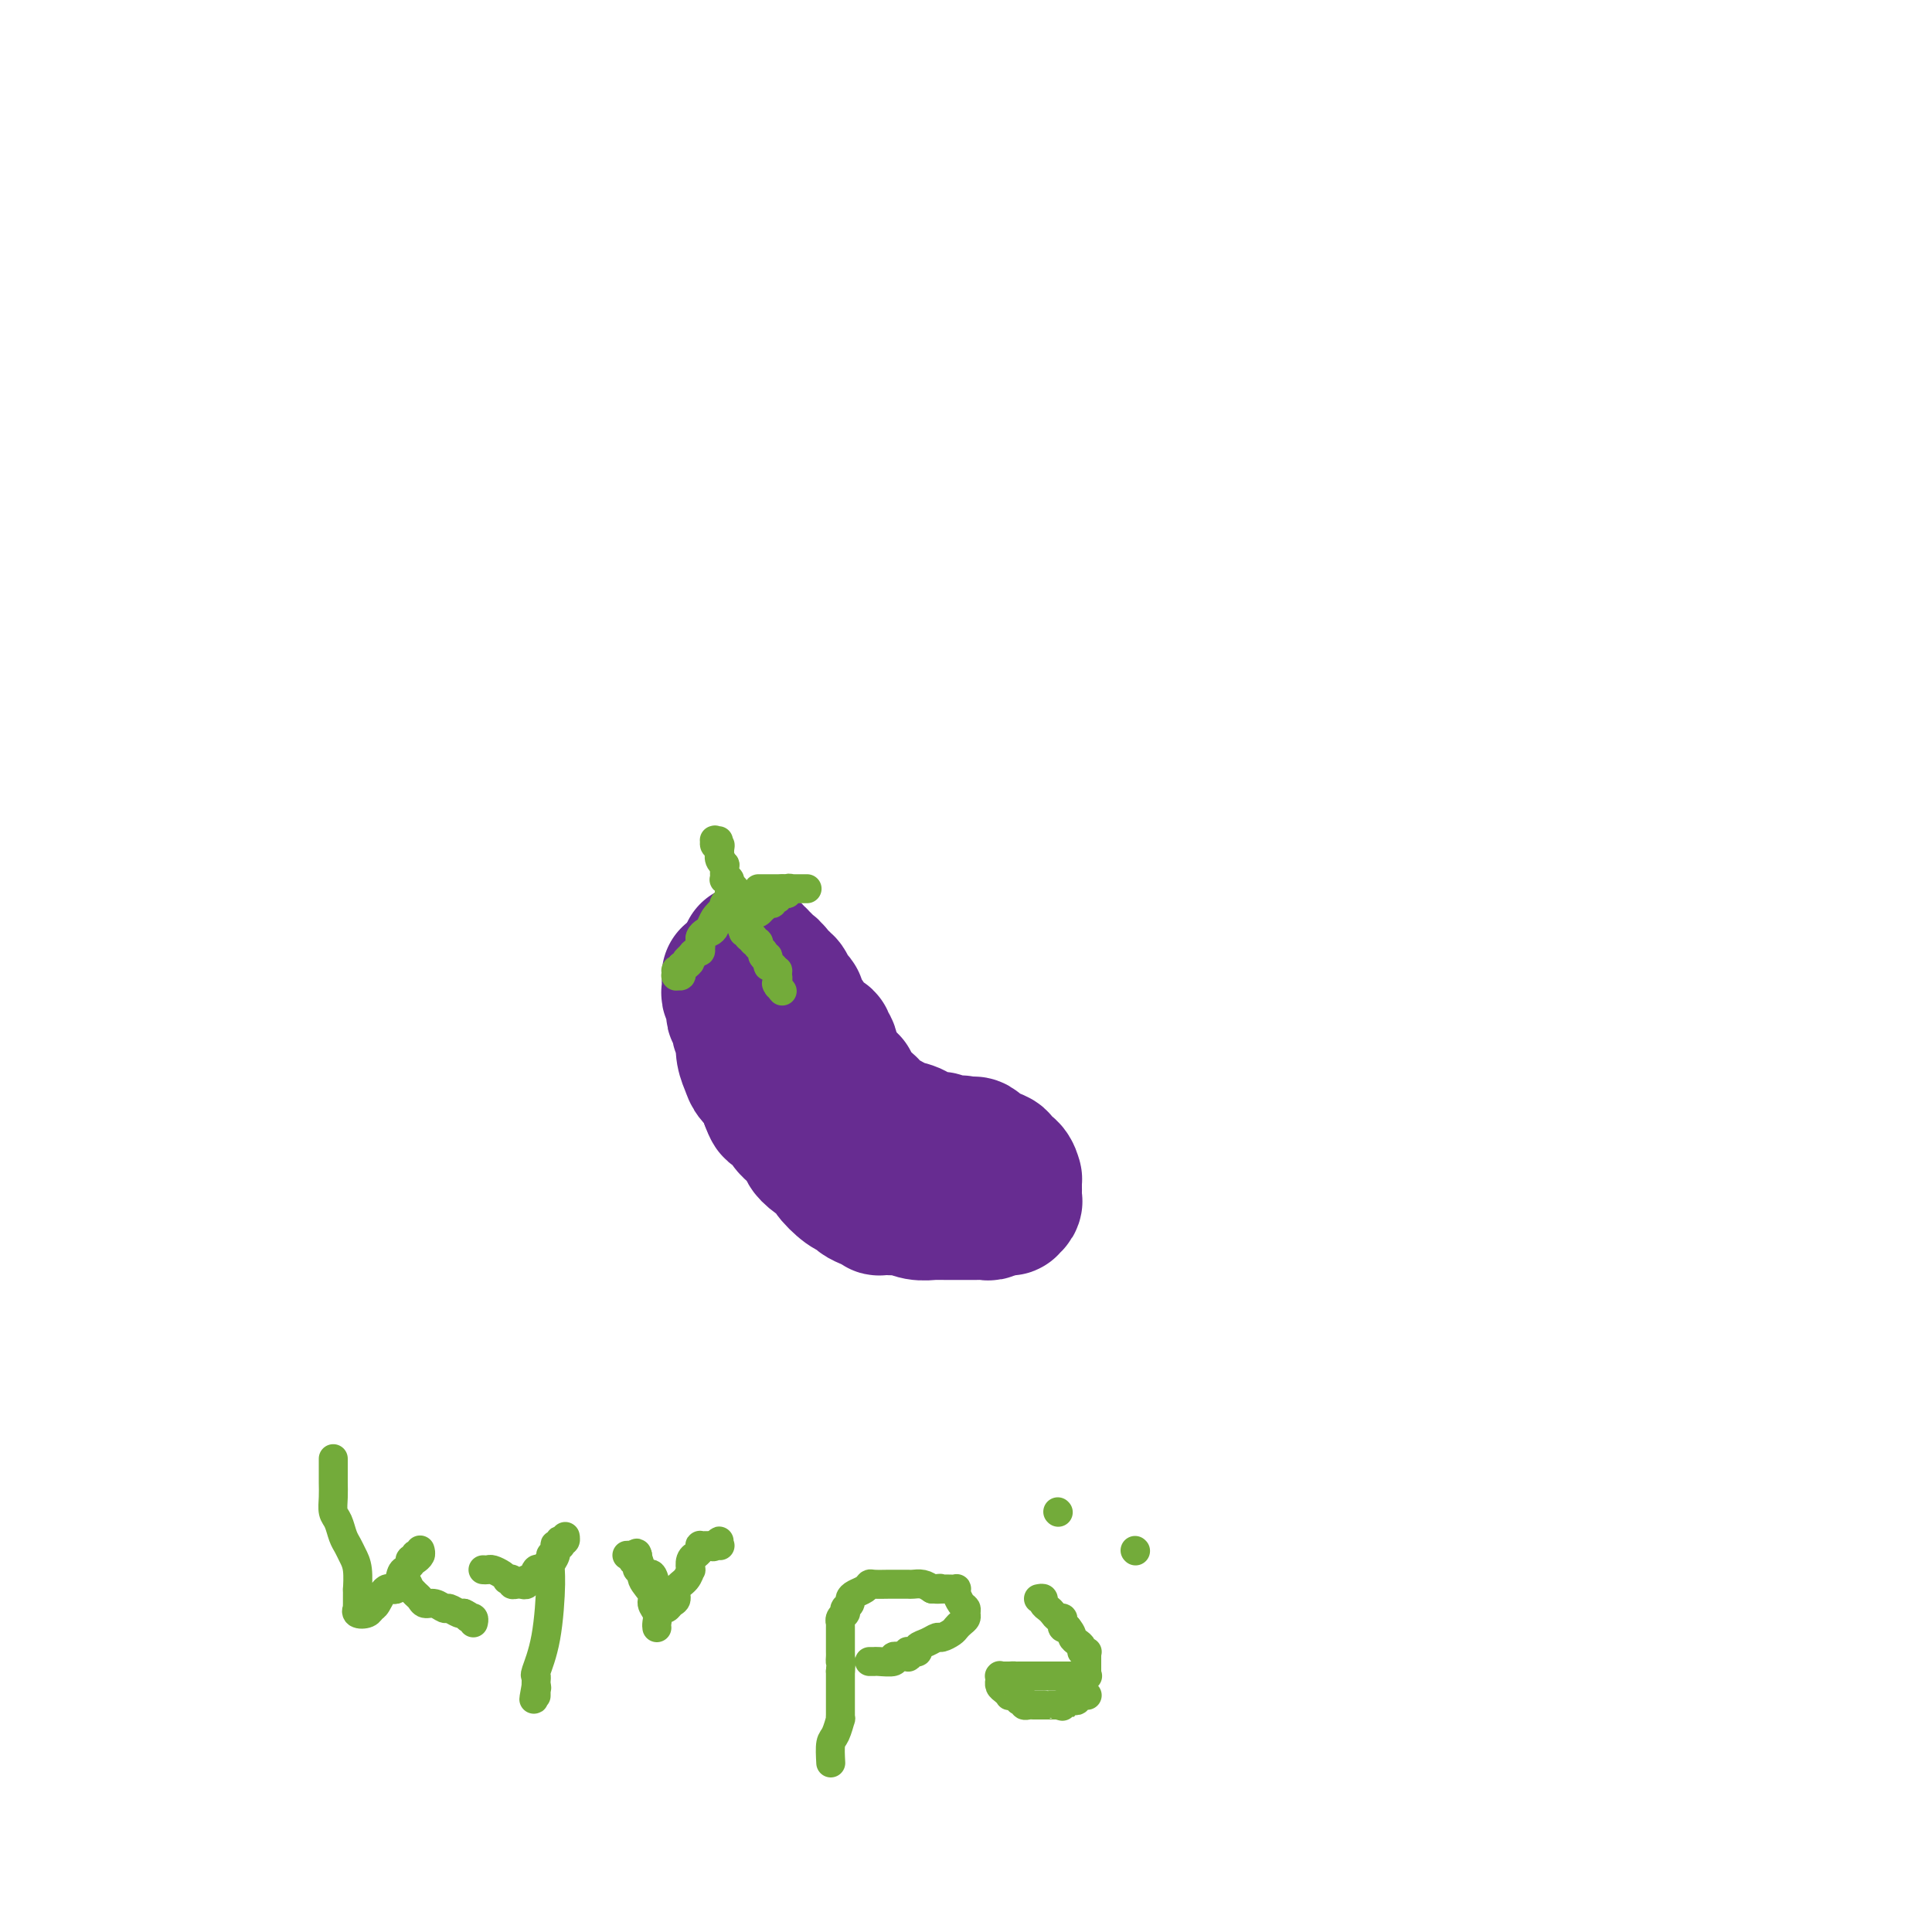 <svg viewBox='0 0 400 400' version='1.1' xmlns='http://www.w3.org/2000/svg' xmlns:xlink='http://www.w3.org/1999/xlink'><g fill='none' stroke='#672C91' stroke-width='28' stroke-linecap='round' stroke-linejoin='round'><path d='M151,202c-0.001,0.015 -0.001,0.030 0,0c0.001,-0.030 0.004,-0.107 0,0c-0.004,0.107 -0.015,0.396 0,1c0.015,0.604 0.055,1.524 0,2c-0.055,0.476 -0.207,0.508 0,1c0.207,0.492 0.772,1.445 1,2c0.228,0.555 0.117,0.712 0,1c-0.117,0.288 -0.241,0.705 0,1c0.241,0.295 0.848,0.466 1,1c0.152,0.534 -0.152,1.431 0,2c0.152,0.569 0.761,0.810 1,1c0.239,0.190 0.109,0.329 0,1c-0.109,0.671 -0.198,1.873 0,3c0.198,1.127 0.682,2.178 1,3c0.318,0.822 0.470,1.414 1,2c0.530,0.586 1.437,1.168 2,2c0.563,0.832 0.781,1.916 1,3'/><path d='M159,228c1.438,3.931 1.032,0.758 1,0c-0.032,-0.758 0.311,0.900 1,2c0.689,1.100 1.725,1.642 2,2c0.275,0.358 -0.209,0.532 0,1c0.209,0.468 1.112,1.229 2,2c0.888,0.771 1.762,1.552 2,2c0.238,0.448 -0.162,0.561 0,1c0.162,0.439 0.884,1.203 2,2c1.116,0.797 2.627,1.628 3,2c0.373,0.372 -0.392,0.284 0,1c0.392,0.716 1.941,2.234 3,3c1.059,0.766 1.627,0.780 2,1c0.373,0.220 0.552,0.647 1,1c0.448,0.353 1.166,0.631 2,1c0.834,0.369 1.784,0.830 2,1c0.216,0.170 -0.302,0.049 0,0c0.302,-0.049 1.422,-0.027 2,0c0.578,0.027 0.612,0.060 1,0c0.388,-0.060 1.129,-0.212 2,0c0.871,0.212 1.873,0.789 3,1c1.127,0.211 2.380,0.057 3,0c0.620,-0.057 0.606,-0.015 1,0c0.394,0.015 1.194,0.004 2,0c0.806,-0.004 1.616,-0.000 2,0c0.384,0.000 0.340,-0.004 1,0c0.660,0.004 2.023,0.015 3,0c0.977,-0.015 1.568,-0.057 2,0c0.432,0.057 0.703,0.211 1,0c0.297,-0.211 0.618,-0.788 1,-1c0.382,-0.212 0.823,-0.061 1,0c0.177,0.061 0.088,0.030 0,0'/><path d='M207,250c3.869,-0.000 1.040,-0.000 0,0c-1.040,0.000 -0.293,0.000 0,0c0.293,-0.000 0.131,-0.000 0,0c-0.131,0.000 -0.232,0.000 0,0c0.232,-0.000 0.798,-0.000 1,0c0.202,0.000 0.039,0.001 0,0c-0.039,-0.001 0.046,-0.003 0,0c-0.046,0.003 -0.223,0.012 0,0c0.223,-0.012 0.844,-0.044 1,0c0.156,0.044 -0.154,0.166 0,0c0.154,-0.166 0.773,-0.619 1,-1c0.227,-0.381 0.061,-0.691 0,-1c-0.061,-0.309 -0.016,-0.619 0,-1c0.016,-0.381 0.004,-0.834 0,-1c-0.004,-0.166 -0.001,-0.044 0,0c0.001,0.044 0.000,0.009 0,0c-0.000,-0.009 -0.000,0.007 0,0c0.000,-0.007 0.000,-0.039 0,0c-0.000,0.039 -0.002,0.147 0,0c0.002,-0.147 0.007,-0.550 0,-1c-0.007,-0.450 -0.025,-0.947 0,-1c0.025,-0.053 0.092,0.337 0,0c-0.092,-0.337 -0.344,-1.401 -1,-2c-0.656,-0.599 -1.716,-0.734 -2,-1c-0.284,-0.266 0.208,-0.664 0,-1c-0.208,-0.336 -1.116,-0.612 -2,-1c-0.884,-0.388 -1.742,-0.888 -2,-1c-0.258,-0.112 0.086,0.166 0,0c-0.086,-0.166 -0.600,-0.775 -1,-1c-0.400,-0.225 -0.686,-0.064 -1,0c-0.314,0.064 -0.657,0.032 -1,0'/><path d='M200,237c-1.798,-0.769 -1.791,-0.192 -2,0c-0.209,0.192 -0.632,0.000 -1,0c-0.368,-0.000 -0.679,0.192 -1,0c-0.321,-0.192 -0.650,-0.769 -1,-1c-0.350,-0.231 -0.720,-0.117 -1,0c-0.280,0.117 -0.468,0.238 -1,0c-0.532,-0.238 -1.406,-0.833 -2,-1c-0.594,-0.167 -0.906,0.096 -1,0c-0.094,-0.096 0.031,-0.549 -1,-1c-1.031,-0.451 -3.219,-0.899 -4,-1c-0.781,-0.101 -0.156,0.146 0,0c0.156,-0.146 -0.157,-0.684 -1,-1c-0.843,-0.316 -2.216,-0.411 -3,-1c-0.784,-0.589 -0.979,-1.672 -1,-2c-0.021,-0.328 0.130,0.098 0,0c-0.130,-0.098 -0.543,-0.720 -1,-1c-0.457,-0.280 -0.960,-0.219 -1,0c-0.040,0.219 0.381,0.594 0,0c-0.381,-0.594 -1.565,-2.159 -2,-3c-0.435,-0.841 -0.120,-0.957 0,-1c0.120,-0.043 0.046,-0.012 0,0c-0.046,0.012 -0.064,0.004 0,0c0.064,-0.004 0.210,-0.004 0,0c-0.210,0.004 -0.774,0.012 -1,0c-0.226,-0.012 -0.112,-0.044 0,0c0.112,0.044 0.222,0.166 0,0c-0.222,-0.166 -0.778,-0.619 -1,-1c-0.222,-0.381 -0.111,-0.691 0,-1'/><path d='M174,222c-1.250,-1.777 -0.874,-1.720 -1,-2c-0.126,-0.280 -0.752,-0.897 -1,-1c-0.248,-0.103 -0.118,0.308 0,0c0.118,-0.308 0.224,-1.336 0,-2c-0.224,-0.664 -0.778,-0.963 -1,-1c-0.222,-0.037 -0.111,0.187 0,0c0.111,-0.187 0.223,-0.785 0,-1c-0.223,-0.215 -0.780,-0.047 -1,0c-0.220,0.047 -0.101,-0.029 0,0c0.101,0.029 0.185,0.161 0,0c-0.185,-0.161 -0.637,-0.617 -1,-1c-0.363,-0.383 -0.636,-0.694 -1,-1c-0.364,-0.306 -0.819,-0.607 -1,-1c-0.181,-0.393 -0.087,-0.879 0,-1c0.087,-0.121 0.168,0.121 0,0c-0.168,-0.121 -0.585,-0.606 -1,-1c-0.415,-0.394 -0.828,-0.698 -1,-1c-0.172,-0.302 -0.102,-0.602 0,-1c0.102,-0.398 0.238,-0.895 0,-1c-0.238,-0.105 -0.849,0.183 -1,0c-0.151,-0.183 0.157,-0.836 0,-1c-0.157,-0.164 -0.778,0.163 -1,0c-0.222,-0.163 -0.046,-0.814 0,-1c0.046,-0.186 -0.039,0.095 0,0c0.039,-0.095 0.203,-0.565 0,-1c-0.203,-0.435 -0.772,-0.835 -1,-1c-0.228,-0.165 -0.113,-0.097 0,0c0.113,0.097 0.226,0.222 0,0c-0.226,-0.222 -0.792,-0.790 -1,-1c-0.208,-0.210 -0.060,-0.060 0,0c0.060,0.060 0.030,0.030 0,0'/><path d='M161,202c-2.234,-3.090 -1.320,-0.817 -1,0c0.320,0.817 0.047,0.176 0,0c-0.047,-0.176 0.132,0.111 0,0c-0.132,-0.111 -0.575,-0.622 -1,-1c-0.425,-0.378 -0.832,-0.623 -1,-1c-0.168,-0.377 -0.097,-0.886 0,-1c0.097,-0.114 0.218,0.167 0,0c-0.218,-0.167 -0.776,-0.780 -1,-1c-0.224,-0.220 -0.112,-0.045 0,0c0.112,0.045 0.226,-0.041 0,0c-0.226,0.041 -0.792,0.207 -1,0c-0.208,-0.207 -0.060,-0.788 0,-1c0.060,-0.212 0.030,-0.057 0,0c-0.030,0.057 -0.061,0.015 0,0c0.061,-0.015 0.212,-0.004 0,0c-0.212,0.004 -0.789,0.001 -1,0c-0.211,-0.001 -0.057,-0.000 0,0c0.057,0.000 0.016,0.000 0,0c-0.016,-0.000 -0.008,-0.000 0,0'/></g>
<g fill='none' stroke='#73AB3A' stroke-width='6' stroke-linecap='round' stroke-linejoin='round'><path d='M152,187c0.006,-0.194 0.012,-0.388 0,-1c-0.012,-0.612 -0.041,-1.642 0,-2c0.041,-0.358 0.151,-0.045 0,0c-0.151,0.045 -0.562,-0.177 -1,-1c-0.438,-0.823 -0.902,-2.248 -1,-3c-0.098,-0.752 0.170,-0.830 0,-1c-0.170,-0.170 -0.776,-0.430 -1,-1c-0.224,-0.570 -0.064,-1.448 0,-2c0.064,-0.552 0.032,-0.776 0,-1'/><path d='M149,175c-0.465,-1.856 -0.128,-0.496 0,0c0.128,0.496 0.048,0.129 0,0c-0.048,-0.129 -0.066,-0.021 0,0c0.066,0.021 0.214,-0.047 0,0c-0.214,0.047 -0.789,0.209 -1,0c-0.211,-0.209 -0.056,-0.788 0,-1c0.056,-0.212 0.015,-0.057 0,0c-0.015,0.057 -0.004,0.015 0,0c0.004,-0.015 -0.000,-0.005 0,0c0.000,0.005 0.004,0.004 0,0c-0.004,-0.004 -0.016,-0.010 0,0c0.016,0.010 0.061,0.035 0,0c-0.061,-0.035 -0.226,-0.130 0,0c0.226,0.130 0.845,0.484 1,1c0.155,0.516 -0.155,1.195 0,2c0.155,0.805 0.774,1.736 1,2c0.226,0.264 0.061,-0.140 0,0c-0.061,0.140 -0.016,0.822 0,1c0.016,0.178 0.004,-0.150 0,0c-0.004,0.150 -0.001,0.776 0,1c0.001,0.224 -0.001,0.046 0,0c0.001,-0.046 0.004,0.039 0,0c-0.004,-0.039 -0.015,-0.204 0,0c0.015,0.204 0.057,0.776 0,1c-0.057,0.224 -0.211,0.101 0,0c0.211,-0.101 0.788,-0.181 1,0c0.212,0.181 0.061,0.623 0,1c-0.061,0.377 -0.030,0.688 0,1'/><path d='M151,184c0.309,1.392 0.083,0.373 0,0c-0.083,-0.373 -0.022,-0.101 0,0c0.022,0.101 0.006,0.031 0,0c-0.006,-0.031 -0.002,-0.024 0,0c0.002,0.024 0.001,0.063 0,0c-0.001,-0.063 -0.000,-0.228 0,0c0.000,0.228 0.001,0.850 0,1c-0.001,0.150 -0.004,-0.171 0,0c0.004,0.171 0.015,0.834 0,1c-0.015,0.166 -0.057,-0.166 0,0c0.057,0.166 0.212,0.828 0,1c-0.212,0.172 -0.793,-0.146 -1,0c-0.207,0.146 -0.041,0.757 0,1c0.041,0.243 -0.045,0.120 0,0c0.045,-0.120 0.219,-0.236 0,0c-0.219,0.236 -0.832,0.823 -1,1c-0.168,0.177 0.109,-0.055 0,0c-0.109,0.055 -0.603,0.397 -1,1c-0.397,0.603 -0.695,1.467 -1,2c-0.305,0.533 -0.617,0.734 -1,1c-0.383,0.266 -0.839,0.597 -1,1c-0.161,0.403 -0.028,0.878 0,1c0.028,0.122 -0.048,-0.108 0,0c0.048,0.108 0.219,0.553 0,1c-0.219,0.447 -0.828,0.894 -1,1c-0.172,0.106 0.094,-0.129 0,0c-0.094,0.129 -0.547,0.623 -1,1c-0.453,0.377 -0.905,0.637 -1,1c-0.095,0.363 0.167,0.828 0,1c-0.167,0.172 -0.762,0.049 -1,0c-0.238,-0.049 -0.119,-0.025 0,0'/><path d='M141,200c-1.563,2.703 -0.471,1.460 0,1c0.471,-0.460 0.322,-0.137 0,0c-0.322,0.137 -0.818,0.089 -1,0c-0.182,-0.089 -0.050,-0.220 0,0c0.050,0.220 0.017,0.792 0,1c-0.017,0.208 -0.019,0.053 0,0c0.019,-0.053 0.060,-0.003 0,0c-0.060,0.003 -0.222,-0.041 0,0c0.222,0.041 0.829,0.166 1,0c0.171,-0.166 -0.095,-0.623 0,-1c0.095,-0.377 0.551,-0.675 1,-1c0.449,-0.325 0.891,-0.679 1,-1c0.109,-0.321 -0.114,-0.611 0,-1c0.114,-0.389 0.566,-0.877 1,-1c0.434,-0.123 0.851,0.121 1,0c0.149,-0.121 0.029,-0.606 0,-1c-0.029,-0.394 0.035,-0.697 0,-1c-0.035,-0.303 -0.167,-0.607 0,-1c0.167,-0.393 0.632,-0.875 1,-1c0.368,-0.125 0.638,0.106 1,0c0.362,-0.106 0.815,-0.550 1,-1c0.185,-0.450 0.102,-0.905 0,-1c-0.102,-0.095 -0.224,0.172 0,0c0.224,-0.172 0.792,-0.782 1,-1c0.208,-0.218 0.056,-0.044 0,0c-0.056,0.044 -0.015,-0.041 0,0c0.015,0.041 0.004,0.207 0,0c-0.004,-0.207 -0.001,-0.787 0,-1c0.001,-0.213 0.000,-0.057 0,0c-0.000,0.057 -0.000,0.016 0,0c0.000,-0.016 0.000,-0.008 0,0'/><path d='M149,189c1.239,-1.702 0.336,-0.456 0,0c-0.336,0.456 -0.105,0.121 0,0c0.105,-0.121 0.084,-0.028 0,0c-0.084,0.028 -0.230,-0.008 0,0c0.230,0.008 0.836,0.059 1,0c0.164,-0.059 -0.115,-0.227 0,0c0.115,0.227 0.623,0.848 1,1c0.377,0.152 0.623,-0.166 1,0c0.377,0.166 0.885,0.815 1,1c0.115,0.185 -0.165,-0.093 0,0c0.165,0.093 0.774,0.558 1,1c0.226,0.442 0.069,0.863 0,1c-0.069,0.137 -0.050,-0.009 0,0c0.050,0.009 0.133,0.175 1,1c0.867,0.825 2.520,2.311 3,3c0.480,0.689 -0.211,0.581 0,1c0.211,0.419 1.324,1.366 2,2c0.676,0.634 0.913,0.954 1,1c0.087,0.046 0.023,-0.184 0,0c-0.023,0.184 -0.006,0.781 0,1c0.006,0.219 0.002,0.059 0,0c-0.002,-0.059 -0.000,-0.017 0,0c0.000,0.017 0.000,0.008 0,0c-0.000,-0.008 -0.000,-0.016 0,0c0.000,0.016 0.000,0.057 0,0c-0.000,-0.057 -0.000,-0.212 0,0c0.000,0.212 0.000,0.792 0,1c-0.000,0.208 -0.000,0.046 0,0c0.000,-0.046 0.000,0.026 0,0c-0.000,-0.026 -0.000,-0.150 0,0c0.000,0.150 0.000,0.575 0,1'/><path d='M161,204c1.856,2.325 0.497,0.637 0,0c-0.497,-0.637 -0.133,-0.225 0,0c0.133,0.225 0.033,0.262 0,0c-0.033,-0.262 0.001,-0.825 0,-1c-0.001,-0.175 -0.038,0.036 0,0c0.038,-0.036 0.150,-0.320 0,-1c-0.150,-0.680 -0.562,-1.755 -1,-2c-0.438,-0.245 -0.901,0.342 -1,0c-0.099,-0.342 0.166,-1.612 0,-2c-0.166,-0.388 -0.763,0.107 -1,0c-0.237,-0.107 -0.115,-0.817 0,-1c0.115,-0.183 0.223,0.161 0,0c-0.223,-0.161 -0.778,-0.828 -1,-1c-0.222,-0.172 -0.112,0.151 0,0c0.112,-0.151 0.227,-0.776 0,-1c-0.227,-0.224 -0.797,-0.046 -1,0c-0.203,0.046 -0.040,-0.041 0,0c0.040,0.041 -0.042,0.208 0,0c0.042,-0.208 0.208,-0.792 0,-1c-0.208,-0.208 -0.792,-0.042 -1,0c-0.208,0.042 -0.042,-0.041 0,0c0.042,0.041 -0.041,0.207 0,0c0.041,-0.207 0.207,-0.788 0,-1c-0.207,-0.212 -0.788,-0.057 -1,0c-0.212,0.057 -0.057,0.015 0,0c0.057,-0.015 0.015,-0.004 0,0c-0.015,0.004 -0.004,0.001 0,0c0.004,-0.001 0.001,-0.000 0,0c-0.001,0.000 -0.001,0.000 0,0'/><path d='M154,193c-1.083,-1.924 -0.290,-1.234 0,-1c0.290,0.234 0.078,0.011 0,0c-0.078,-0.011 -0.021,0.189 0,0c0.021,-0.189 0.004,-0.769 0,-1c-0.004,-0.231 0.003,-0.113 0,0c-0.003,0.113 -0.015,0.223 0,0c0.015,-0.223 0.057,-0.778 0,-1c-0.057,-0.222 -0.211,-0.112 0,0c0.211,0.112 0.789,0.226 1,0c0.211,-0.226 0.056,-0.793 0,-1c-0.056,-0.207 -0.011,-0.056 0,0c0.011,0.056 -0.011,0.015 0,0c0.011,-0.015 0.055,-0.004 0,0c-0.055,0.004 -0.211,0.001 0,0c0.211,-0.001 0.788,-0.001 1,0c0.212,0.001 0.060,0.001 0,0c-0.060,-0.001 -0.026,-0.004 0,0c0.026,0.004 0.046,0.016 0,0c-0.046,-0.016 -0.157,-0.061 0,0c0.157,0.061 0.581,0.226 1,0c0.419,-0.226 0.834,-0.844 1,-1c0.166,-0.156 0.082,0.151 0,0c-0.082,-0.151 -0.162,-0.759 0,-1c0.162,-0.241 0.564,-0.116 1,0c0.436,0.116 0.904,0.224 1,0c0.096,-0.224 -0.182,-0.778 0,-1c0.182,-0.222 0.822,-0.111 1,0c0.178,0.111 -0.106,0.222 0,0c0.106,-0.222 0.602,-0.778 1,-1c0.398,-0.222 0.699,-0.111 1,0'/><path d='M163,185c1.332,-1.464 0.161,-1.124 0,-1c-0.161,0.124 0.688,0.033 1,0c0.312,-0.033 0.087,-0.009 0,0c-0.087,0.009 -0.038,0.002 0,0c0.038,-0.002 0.063,-0.001 0,0c-0.063,0.001 -0.214,0.000 0,0c0.214,-0.000 0.793,-0.000 1,0c0.207,0.000 0.041,0.000 0,0c-0.041,-0.000 0.042,-0.000 0,0c-0.042,0.000 -0.208,0.000 0,0c0.208,-0.000 0.792,-0.000 1,0c0.208,0.000 0.042,0.000 0,0c-0.042,-0.000 0.041,-0.000 0,0c-0.041,0.000 -0.207,0.000 0,0c0.207,-0.000 0.788,-0.000 1,0c0.212,0.000 0.057,0.000 0,0c-0.057,-0.000 -0.015,-0.000 0,0c0.015,0.000 0.005,0.000 0,0c-0.005,-0.000 -0.004,-0.000 0,0c0.004,0.000 0.012,0.000 0,0c-0.012,-0.000 -0.045,-0.000 0,0c0.045,0.000 0.167,0.000 0,0c-0.167,-0.000 -0.623,-0.000 -1,0c-0.377,0.000 -0.676,0.000 -1,0c-0.324,0.000 -0.675,-0.000 -1,0c-0.325,0.000 -0.626,0.000 -1,0c-0.374,0.000 -0.821,-0.000 -1,0c-0.179,0.000 -0.089,0.000 0,0'/><path d='M162,184c-0.780,0.000 -0.731,0.000 -1,0c-0.269,0.000 -0.857,0.000 -1,0c-0.143,0.000 0.159,0.000 0,0c-0.159,0.000 -0.778,0.000 -1,0c-0.222,0.000 -0.045,-0.000 0,0c0.045,0.000 -0.040,0.000 0,0c0.040,0.000 0.207,0.000 0,0c-0.207,0.000 -0.788,0.000 -1,0c-0.212,0.000 -0.057,0.000 0,0c0.057,0.000 0.015,0.000 0,0c-0.015,0.000 -0.004,0.000 0,0c0.004,0.000 0.002,0.000 0,0c-0.002,0.000 -0.004,-0.000 0,0c0.004,0.000 0.015,0.000 0,0c-0.015,0.000 -0.056,-0.000 0,0c0.056,0.000 0.207,0.000 0,0c-0.207,0.000 -0.774,-0.000 -1,0c-0.226,0.000 -0.113,0.000 0,0'/><path d='M69,302c-0.000,0.238 -0.001,0.476 0,1c0.001,0.524 0.003,1.332 0,2c-0.003,0.668 -0.012,1.194 0,2c0.012,0.806 0.045,1.893 0,3c-0.045,1.107 -0.167,2.236 0,3c0.167,0.764 0.623,1.165 1,2c0.377,0.835 0.675,2.106 1,3c0.325,0.894 0.675,1.411 1,2c0.325,0.589 0.623,1.251 1,2c0.377,0.749 0.833,1.587 1,3c0.167,1.413 0.045,3.402 0,4c-0.045,0.598 -0.011,-0.195 0,0c0.011,0.195 0.001,1.376 0,2c-0.001,0.624 0.006,0.690 0,1c-0.006,0.310 -0.027,0.864 0,1c0.027,0.136 0.100,-0.146 0,0c-0.100,0.146 -0.375,0.721 0,1c0.375,0.279 1.400,0.263 2,0c0.600,-0.263 0.777,-0.775 1,-1c0.223,-0.225 0.494,-0.165 1,-1c0.506,-0.835 1.249,-2.564 2,-3c0.751,-0.436 1.510,0.421 2,0c0.490,-0.421 0.711,-2.120 1,-3c0.289,-0.880 0.644,-0.940 1,-1'/><path d='M84,325c1.630,-1.801 1.705,-1.803 2,-2c0.295,-0.197 0.811,-0.589 1,-1c0.189,-0.411 0.051,-0.842 0,-1c-0.051,-0.158 -0.014,-0.042 0,0c0.014,0.042 0.004,0.012 0,0c-0.004,-0.012 -0.001,-0.004 0,0c0.001,0.004 0.001,0.005 0,0c-0.001,-0.005 -0.004,-0.015 0,0c0.004,0.015 0.015,0.056 0,0c-0.015,-0.056 -0.056,-0.207 0,0c0.056,0.207 0.207,0.774 0,1c-0.207,0.226 -0.774,0.112 -1,0c-0.226,-0.112 -0.112,-0.223 0,0c0.112,0.223 0.222,0.779 0,1c-0.222,0.221 -0.777,0.106 -1,0c-0.223,-0.106 -0.113,-0.202 0,0c0.113,0.202 0.230,0.703 0,1c-0.230,0.297 -0.809,0.390 -1,1c-0.191,0.610 0.004,1.736 0,2c-0.004,0.264 -0.208,-0.333 0,0c0.208,0.333 0.829,1.596 1,2c0.171,0.404 -0.106,-0.050 0,0c0.106,0.050 0.596,0.606 1,1c0.404,0.394 0.723,0.626 1,1c0.277,0.374 0.511,0.888 1,1c0.489,0.112 1.231,-0.180 2,0c0.769,0.180 1.565,0.833 2,1c0.435,0.167 0.508,-0.151 1,0c0.492,0.151 1.402,0.771 2,1c0.598,0.229 0.885,0.065 1,0c0.115,-0.065 0.057,-0.033 0,0'/><path d='M96,334c1.614,0.692 1.151,0.921 1,1c-0.151,0.079 0.012,0.007 0,0c-0.012,-0.007 -0.199,0.050 0,0c0.199,-0.050 0.784,-0.206 1,0c0.216,0.206 0.062,0.773 0,1c-0.062,0.227 -0.031,0.113 0,0'/><path d='M100,325c0.361,0.022 0.723,0.045 1,0c0.277,-0.045 0.471,-0.157 1,0c0.529,0.157 1.395,0.582 2,1c0.605,0.418 0.949,0.830 1,1c0.051,0.170 -0.193,0.098 0,0c0.193,-0.098 0.821,-0.223 1,0c0.179,0.223 -0.092,0.793 0,1c0.092,0.207 0.546,0.051 1,0c0.454,-0.051 0.909,0.002 1,0c0.091,-0.002 -0.183,-0.061 0,0c0.183,0.061 0.823,0.241 1,0c0.177,-0.241 -0.107,-0.905 0,-1c0.107,-0.095 0.606,0.378 1,0c0.394,-0.378 0.683,-1.606 1,-2c0.317,-0.394 0.662,0.048 1,0c0.338,-0.048 0.668,-0.585 1,-1c0.332,-0.415 0.666,-0.707 1,-1'/><path d='M114,323c0.708,-0.956 -0.020,-0.845 0,-1c0.020,-0.155 0.790,-0.577 1,-1c0.210,-0.423 -0.140,-0.846 0,-1c0.140,-0.154 0.769,-0.040 1,0c0.231,0.040 0.062,0.007 0,0c-0.062,-0.007 -0.018,0.012 0,0c0.018,-0.012 0.009,-0.054 0,0c-0.009,0.054 -0.017,0.206 0,0c0.017,-0.206 0.058,-0.769 0,-1c-0.058,-0.231 -0.215,-0.130 0,0c0.215,0.130 0.804,0.287 1,0c0.196,-0.287 -0.000,-1.019 0,-1c0.000,0.019 0.197,0.790 0,1c-0.197,0.210 -0.789,-0.139 -1,0c-0.211,0.139 -0.043,0.768 0,1c0.043,0.232 -0.040,0.068 0,0c0.040,-0.068 0.203,-0.040 0,0c-0.203,0.040 -0.772,0.094 -1,0c-0.228,-0.094 -0.115,-0.334 0,0c0.115,0.334 0.234,1.242 0,2c-0.234,0.758 -0.819,1.365 -1,2c-0.181,0.635 0.043,1.297 0,4c-0.043,2.703 -0.351,7.446 -1,11c-0.649,3.554 -1.638,5.919 -2,7c-0.362,1.081 -0.097,0.878 0,1c0.097,0.122 0.026,0.569 0,1c-0.026,0.431 -0.007,0.847 0,1c0.007,0.153 0.002,0.044 0,0c-0.002,-0.044 -0.001,-0.022 0,0'/><path d='M111,349c-0.928,5.023 -0.249,2.082 0,1c0.249,-1.082 0.067,-0.304 0,0c-0.067,0.304 -0.018,0.134 0,0c0.018,-0.134 0.005,-0.232 0,0c-0.005,0.232 -0.001,0.794 0,1c0.001,0.206 0.000,0.055 0,0c-0.000,-0.055 -0.000,-0.015 0,0c0.000,0.015 0.000,0.004 0,0c-0.000,-0.004 -0.000,-0.001 0,0c0.000,0.001 0.000,0.000 0,0c-0.000,-0.000 -0.000,-0.000 0,0c0.000,0.000 0.000,0.000 0,0'/><path d='M136,337c-0.035,-0.246 -0.070,-0.492 0,-1c0.070,-0.508 0.244,-1.279 0,-2c-0.244,-0.721 -0.906,-1.394 -1,-2c-0.094,-0.606 0.381,-1.147 0,-2c-0.381,-0.853 -1.619,-2.017 -2,-3c-0.381,-0.983 0.094,-1.784 0,-2c-0.094,-0.216 -0.756,0.152 -1,0c-0.244,-0.152 -0.069,-0.826 0,-1c0.069,-0.174 0.033,0.150 0,0c-0.033,-0.150 -0.061,-0.776 0,-1c0.061,-0.224 0.212,-0.046 0,0c-0.212,0.046 -0.788,-0.040 -1,0c-0.212,0.040 -0.060,0.207 0,0c0.060,-0.207 0.029,-0.788 0,-1c-0.029,-0.212 -0.056,-0.057 0,0c0.056,0.057 0.196,0.015 0,0c-0.196,-0.015 -0.729,-0.004 -1,0c-0.271,0.004 -0.279,0.001 0,0c0.279,-0.001 0.844,-0.000 1,0c0.156,0.000 -0.098,0.000 0,0c0.098,-0.000 0.549,-0.000 1,0'/><path d='M132,322c-0.502,-1.656 0.244,1.703 1,3c0.756,1.297 1.523,0.533 2,1c0.477,0.467 0.664,2.164 1,3c0.336,0.836 0.822,0.812 1,1c0.178,0.188 0.048,0.590 0,1c-0.048,0.410 -0.013,0.828 0,1c0.013,0.172 0.003,0.098 0,0c-0.003,-0.098 0.002,-0.222 0,0c-0.002,0.222 -0.012,0.788 0,1c0.012,0.212 0.046,0.069 0,0c-0.046,-0.069 -0.172,-0.063 0,0c0.172,0.063 0.641,0.183 1,0c0.359,-0.183 0.608,-0.670 1,-1c0.392,-0.330 0.929,-0.503 1,-1c0.071,-0.497 -0.322,-1.316 0,-2c0.322,-0.684 1.358,-1.231 2,-2c0.642,-0.769 0.889,-1.761 1,-2c0.111,-0.239 0.086,0.273 0,0c-0.086,-0.273 -0.233,-1.331 0,-2c0.233,-0.669 0.846,-0.950 1,-1c0.154,-0.050 -0.152,0.130 0,0c0.152,-0.130 0.762,-0.571 1,-1c0.238,-0.429 0.102,-0.847 0,-1c-0.102,-0.153 -0.172,-0.041 0,0c0.172,0.041 0.586,0.011 1,0c0.414,-0.011 0.829,-0.003 1,0c0.171,0.003 0.098,0.001 0,0c-0.098,-0.001 -0.222,-0.000 0,0c0.222,0.000 0.791,0.000 1,0c0.209,-0.000 0.060,-0.000 0,0c-0.060,0.000 -0.030,0.000 0,0'/><path d='M148,320c1.718,-1.856 0.513,-0.497 0,0c-0.513,0.497 -0.333,0.133 0,0c0.333,-0.133 0.821,-0.036 1,0c0.179,0.036 0.051,0.010 0,0c-0.051,-0.010 -0.026,-0.005 0,0'/><path d='M172,365c-0.083,-1.557 -0.166,-3.115 0,-4c0.166,-0.885 0.580,-1.099 1,-2c0.420,-0.901 0.845,-2.489 1,-3c0.155,-0.511 0.042,0.055 0,0c-0.042,-0.055 -0.011,-0.732 0,-1c0.011,-0.268 0.003,-0.127 0,0c-0.003,0.127 -0.001,0.242 0,0c0.001,-0.242 0.000,-0.839 0,-1c-0.000,-0.161 -0.000,0.115 0,0c0.000,-0.115 0.000,-0.619 0,-1c-0.000,-0.381 -0.000,-0.637 0,-1c0.000,-0.363 0.000,-0.832 0,-1c-0.000,-0.168 -0.000,-0.034 0,0c0.000,0.034 0.000,-0.032 0,0c-0.000,0.032 -0.000,0.163 0,0c0.000,-0.163 0.000,-0.618 0,-1c-0.000,-0.382 -0.000,-0.690 0,-1c0.000,-0.310 0.000,-0.622 0,-1c-0.000,-0.378 -0.000,-0.823 0,-1c0.000,-0.177 0.000,-0.086 0,0c-0.000,0.086 -0.000,0.167 0,0c0.000,-0.167 0.000,-0.584 0,-1'/><path d='M174,346c0.309,-3.341 0.083,-2.195 0,-2c-0.083,0.195 -0.022,-0.561 0,-1c0.022,-0.439 0.006,-0.561 0,-1c-0.006,-0.439 -0.002,-1.193 0,-2c0.002,-0.807 0.000,-1.665 0,-2c-0.000,-0.335 -0.000,-0.146 0,0c0.000,0.146 0.000,0.250 0,0c-0.000,-0.250 -0.001,-0.854 0,-1c0.001,-0.146 0.004,0.168 0,0c-0.004,-0.168 -0.015,-0.816 0,-1c0.015,-0.184 0.057,0.095 0,0c-0.057,-0.095 -0.211,-0.565 0,-1c0.211,-0.435 0.789,-0.835 1,-1c0.211,-0.165 0.055,-0.096 0,0c-0.055,0.096 -0.011,0.219 0,0c0.011,-0.219 -0.012,-0.780 0,-1c0.012,-0.220 0.058,-0.101 0,0c-0.058,0.101 -0.219,0.182 0,0c0.219,-0.182 0.819,-0.627 1,-1c0.181,-0.373 -0.056,-0.674 0,-1c0.056,-0.326 0.404,-0.676 1,-1c0.596,-0.324 1.441,-0.623 2,-1c0.559,-0.377 0.831,-0.833 1,-1c0.169,-0.167 0.234,-0.045 1,0c0.766,0.045 2.232,0.012 3,0c0.768,-0.012 0.839,-0.004 1,0c0.161,0.004 0.413,0.004 1,0c0.587,-0.004 1.508,-0.011 2,0c0.492,0.011 0.556,0.042 1,0c0.444,-0.042 1.270,-0.155 2,0c0.730,0.155 1.365,0.577 2,1'/><path d='M193,329c2.824,-0.310 1.384,-0.084 1,0c-0.384,0.084 0.289,0.026 1,0c0.711,-0.026 1.459,-0.021 2,0c0.541,0.021 0.876,0.056 1,0c0.124,-0.056 0.036,-0.204 0,0c-0.036,0.204 -0.020,0.762 0,1c0.020,0.238 0.044,0.158 0,0c-0.044,-0.158 -0.154,-0.393 0,0c0.154,0.393 0.574,1.415 1,2c0.426,0.585 0.857,0.734 1,1c0.143,0.266 -0.002,0.648 0,1c0.002,0.352 0.151,0.673 0,1c-0.151,0.327 -0.603,0.661 -1,1c-0.397,0.339 -0.739,0.682 -1,1c-0.261,0.318 -0.442,0.610 -1,1c-0.558,0.390 -1.493,0.879 -2,1c-0.507,0.121 -0.585,-0.125 -1,0c-0.415,0.125 -1.168,0.622 -2,1c-0.832,0.378 -1.743,0.637 -2,1c-0.257,0.363 0.142,0.828 0,1c-0.142,0.172 -0.823,0.050 -1,0c-0.177,-0.050 0.150,-0.027 0,0c-0.150,0.027 -0.776,0.060 -1,0c-0.224,-0.060 -0.046,-0.212 0,0c0.046,0.212 -0.040,0.789 0,1c0.040,0.211 0.208,0.057 0,0c-0.208,-0.057 -0.790,-0.015 -1,0c-0.210,0.015 -0.046,0.004 0,0c0.046,-0.004 -0.026,-0.001 0,0c0.026,0.001 0.150,0.000 0,0c-0.150,-0.000 -0.575,-0.000 -1,0'/><path d='M186,343c-2.161,1.239 -0.562,0.336 0,0c0.562,-0.336 0.087,-0.104 0,0c-0.087,0.104 0.212,0.080 0,0c-0.212,-0.080 -0.936,-0.218 -1,0c-0.064,0.218 0.533,0.790 0,1c-0.533,0.210 -2.194,0.056 -3,0c-0.806,-0.056 -0.755,-0.015 -1,0c-0.245,0.015 -0.784,0.004 -1,0c-0.216,-0.004 -0.108,-0.002 0,0'/><path d='M215,331c0.446,-0.089 0.893,-0.177 1,0c0.107,0.177 -0.125,0.621 0,1c0.125,0.379 0.608,0.693 1,1c0.392,0.307 0.693,0.608 1,1c0.307,0.392 0.621,0.876 1,1c0.379,0.124 0.823,-0.111 1,0c0.177,0.111 0.086,0.568 0,1c-0.086,0.432 -0.167,0.838 0,1c0.167,0.162 0.584,0.081 1,0'/><path d='M221,337c1.111,1.332 0.890,1.663 1,2c0.110,0.337 0.551,0.679 1,1c0.449,0.321 0.905,0.621 1,1c0.095,0.379 -0.171,0.837 0,1c0.171,0.163 0.778,0.032 1,0c0.222,-0.032 0.060,0.034 0,0c-0.060,-0.034 -0.016,-0.168 0,0c0.016,0.168 0.004,0.637 0,1c-0.004,0.363 -0.001,0.619 0,1c0.001,0.381 0.000,0.886 0,1c-0.000,0.114 -0.000,-0.162 0,0c0.000,0.162 0.000,0.761 0,1c-0.000,0.239 -0.000,0.117 0,0c0.000,-0.117 0.000,-0.227 0,0c-0.000,0.227 -0.000,0.793 0,1c0.000,0.207 0.000,0.055 0,0c-0.000,-0.055 -0.001,-0.015 0,0c0.001,0.015 0.002,0.004 0,0c-0.002,-0.004 -0.007,-0.001 0,0c0.007,0.001 0.027,0.000 0,0c-0.027,-0.000 -0.100,-0.000 0,0c0.100,0.000 0.375,0.000 0,0c-0.375,-0.000 -1.398,-0.000 -2,0c-0.602,0.000 -0.784,0.000 -1,0c-0.216,-0.000 -0.467,-0.000 -1,0c-0.533,0.000 -1.347,0.000 -2,0c-0.653,-0.000 -1.144,-0.000 -2,0c-0.856,0.000 -2.077,0.000 -3,0c-0.923,-0.000 -1.550,-0.000 -2,0c-0.450,0.000 -0.725,0.000 -1,0'/><path d='M211,347c-2.331,0.309 -1.160,0.083 -1,0c0.160,-0.083 -0.693,-0.022 -1,0c-0.307,0.022 -0.068,0.006 0,0c0.068,-0.006 -0.035,-0.002 0,0c0.035,0.002 0.206,0.000 0,0c-0.206,-0.000 -0.791,-0.000 -1,0c-0.209,0.000 -0.042,-0.000 0,0c0.042,0.000 -0.041,0.000 0,0c0.041,-0.000 0.207,-0.001 0,0c-0.207,0.001 -0.788,0.004 -1,0c-0.212,-0.004 -0.057,-0.016 0,0c0.057,0.016 0.014,0.060 0,0c-0.014,-0.060 -0.001,-0.224 0,0c0.001,0.224 -0.010,0.834 0,1c0.010,0.166 0.040,-0.113 0,0c-0.040,0.113 -0.152,0.618 0,1c0.152,0.382 0.567,0.642 1,1c0.433,0.358 0.886,0.814 1,1c0.114,0.186 -0.109,0.101 0,0c0.109,-0.101 0.550,-0.220 1,0c0.450,0.220 0.908,0.777 1,1c0.092,0.223 -0.184,0.112 0,0c0.184,-0.112 0.828,-0.226 1,0c0.172,0.226 -0.126,0.793 0,1c0.126,0.207 0.677,0.056 1,0c0.323,-0.056 0.420,-0.015 1,0c0.580,0.015 1.644,0.004 2,0c0.356,-0.004 0.003,-0.001 0,0c-0.003,0.001 0.345,0.000 1,0c0.655,-0.000 1.616,-0.000 2,0c0.384,0.000 0.192,0.000 0,0'/><path d='M219,353c1.879,0.524 1.077,0.333 1,0c-0.077,-0.333 0.572,-0.807 1,-1c0.428,-0.193 0.637,-0.104 1,0c0.363,0.104 0.881,0.224 1,0c0.119,-0.224 -0.160,-0.792 0,-1c0.160,-0.208 0.761,-0.056 1,0c0.239,0.056 0.117,0.015 0,0c-0.117,-0.015 -0.227,-0.004 0,0c0.227,0.004 0.793,0.001 1,0c0.207,-0.001 0.056,-0.000 0,0c-0.056,0.000 -0.016,0.000 0,0c0.016,-0.000 0.008,-0.000 0,0'/><path d='M219,313c0.000,0.000 0.100,0.100 0.1,0.1'/><path d='M235,321c0.000,0.000 0.100,0.100 0.1,0.1'/></g>
</svg>